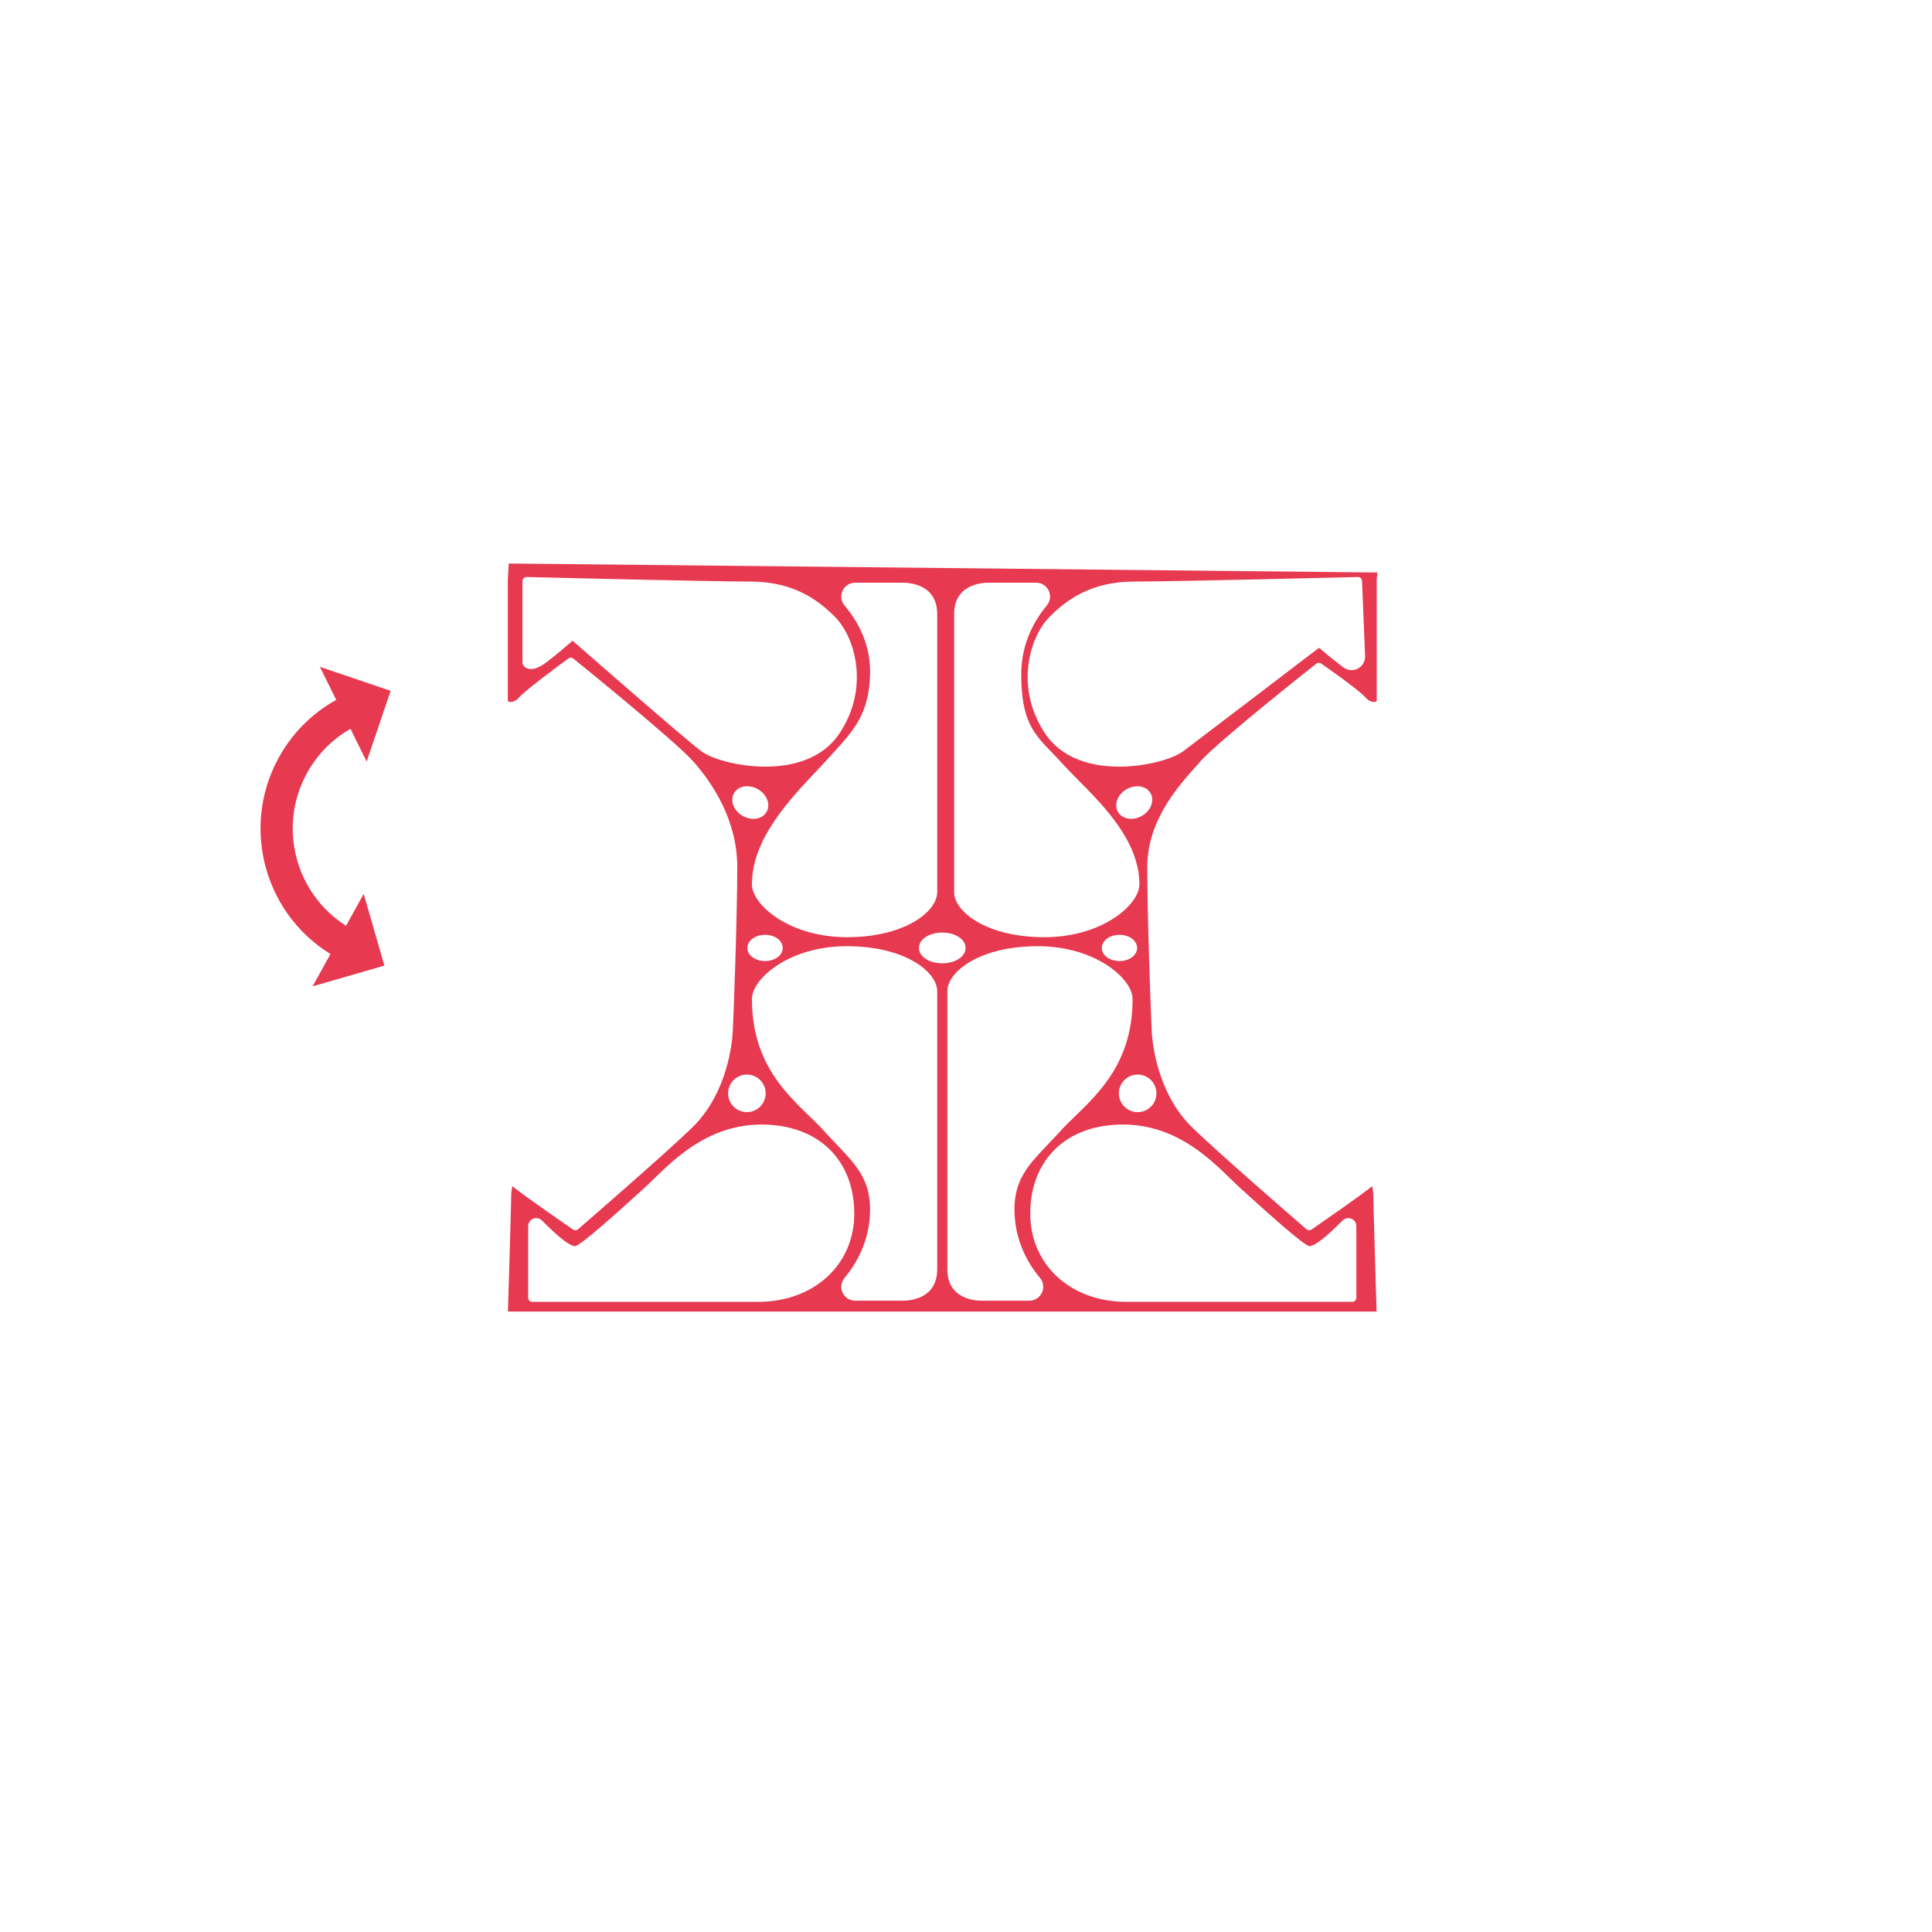 <?xml version="1.0" encoding="UTF-8"?>
<svg id="Ebene_2" xmlns="http://www.w3.org/2000/svg" viewBox="0 0 1700.79 1700.79">
  <defs>
    <style>
      .cls-1 {
        fill: #e7394f;
      }
    </style>
  </defs>
  <path class="cls-1" d="M447.85,496.08l-.81,14.3v106.26c0,.28,0,.75.93,1.09,2.07.78,5.8-.16,8.64-3.42,6.41-7.35,42.28-33.56,43.8-34.67,1.3-.95,3.07-.91,4.32.11,3.64,2.94,89.41,72.39,105.42,90.4,17.74,19.96,38.89,52.36,38.89,93.35s-3.06,128.3-4,145.2c-.49,8.75-4.51,53.95-36.08,84.35-26.76,25.77-99.41,88.5-100.14,89.13-1.22,1.05-3,1.15-4.33.24-4.87-3.35-47.21-32.51-53.26-38.19-.59,1.53-1.19,4.57-1.19,8.27,0,6.29-2.34,83.9-2.89,102.07h764.7c-.55-18.17-2.89-95.78-2.89-102.07,0-3.7-.6-6.74-1.19-8.27-6.05,5.68-48.39,34.84-53.26,38.19-1.33.91-3.11.81-4.33-.24-.73-.63-73.38-63.36-100.14-89.13-31.57-30.4-35.59-75.6-36.08-84.35-.94-16.9-4-103.26-4-145.2s28.17-72.37,45-91.23l1.89-2.12c16.03-18.03,98.45-83.17,101.95-85.93,1.23-.97,2.94-1.02,4.22-.13,1.34.93,32.94,22.83,39.37,30.22,2.84,3.26,6.57,4.2,8.64,3.42.93-.34.93-.81.93-1.09v-106.36c0-.12,0-.24.02-.36l.6-5.92-764.73-7.92ZM839.96,540.67c0-25.71,23.25-27.71,30.37-27.71h41.82c4.81,0,9.06,2.7,11.09,7.06,2.02,4.34,1.37,9.32-1.7,12.99-10.26,12.25-22.5,32.7-22.5,60.49,0,41.02,10.79,52.19,27.13,69.09,3.03,3.14,6.17,6.39,9.5,10.08,3.89,4.3,8.59,9.05,13.57,14.07,22.71,22.9,53.8,54.27,53.8,91.76,0,9.46-8.76,21-22.87,30.1-16.42,10.6-37.97,16.44-60.67,16.44-51.9,0-79.54-22.96-79.54-39.54v-244.83ZM1001.04,834.5c0,6.47-6.82,11.54-15.54,11.54s-15.54-5.07-15.54-11.54,6.82-11.54,15.54-11.54,15.54,5.07,15.54,11.54ZM741.76,520.02c2.03-4.36,6.28-7.06,11.09-7.06h41.82c7.12,0,30.37,2,30.37,27.71v244.83c0,16.58-27.64,39.54-79.54,39.54-22.7,0-44.25-5.84-60.67-16.44-14.11-9.1-22.87-20.64-22.87-30.1,0-39.54,32.52-73.99,56.26-99.14,3.48-3.69,6.77-7.17,9.65-10.36,1.61-1.78,3.2-3.52,4.74-5.21,19.55-21.43,32.46-35.58,33.35-70.38.55-21.59-7.02-41.91-22.5-60.41-3.07-3.66-3.72-8.64-1.7-12.98ZM689.04,834.5c0,6.47-6.82,11.54-15.54,11.54s-15.54-5.07-15.54-11.54,6.82-11.54,15.54-11.54,15.54,5.07,15.54,11.54ZM504.09,564.04c-4.45,3.9-14.44,12.53-23.46,19.29-6.08,4.56-11.22,6.38-15.31,5.42-3.41-.8-4.75-3.19-4.99-3.67-.25-.49-.37-1.03-.37-1.58v-72c0-.96.38-1.87,1.07-2.54.68-.66,1.61-1.04,2.56-1,1.61.04,161.37,4,196.91,4,38.53,0,60.05,16.58,74.51,31.03,17.75,17.76,31.12,62.94,3.42,103.51-9.73,14.24-25.7,23.56-46.19,26.96-6.03.99-12.22,1.43-18.36,1.43-24.21,0-47.59-6.87-56.51-13.56-14.74-11.05-97.81-83.73-113.28-97.29ZM648.9,714.35c-1.35-1.5-2.43-3.18-3.17-4.97-1.59-3.85-1.43-7.91.44-11.15,3.73-6.47,13.2-8.02,21.1-3.46,3.68,2.13,6.52,5.27,8,8.85,1.59,3.85,1.43,7.91-.44,11.15-2.29,3.96-6.72,6.08-11.63,6.08-3.11,0-6.41-.85-9.47-2.62-1.84-1.07-3.47-2.38-4.83-3.88ZM657.5,945.96c9.12,0,16.54,7.42,16.54,16.54s-7.42,16.54-16.54,16.54-16.54-7.42-16.54-16.54,7.42-16.54,16.54-16.54ZM667.5,1146.04h-199c-1.96,0-3.54-1.58-3.54-3.54v-63.1c0-2.86,1.71-5.43,4.35-6.52,2.66-1.11,5.69-.51,7.72,1.52,6.16,6.16,22.43,22.43,29.31,22.69,6.07-1.62,39.01-31.46,54.89-45.84,1.94-1.76,3.77-3.42,5.48-4.96,2.68-2.43,5.66-5.32,8.8-8.38,19.63-19.09,49.3-47.95,94.99-47.95,49.54,0,81.54,30.83,81.54,78.54,0,44.93-35.55,77.54-84.54,77.54ZM825.04,1117.33c0,25.71-23.25,27.71-30.37,27.71h-41.82c-4.81,0-9.06-2.7-11.09-7.06-2.02-4.34-1.37-9.32,1.7-12.99,10.26-12.25,22.5-32.7,22.5-60.49,0-26.16-12.49-39.25-29.77-57.37-3.4-3.57-6.92-7.26-10.53-11.25-3.8-4.21-8.25-8.52-12.96-13.09-22.61-21.91-50.74-49.18-50.74-103.29,0-9.46,8.76-21,22.87-30.1,16.42-10.6,37.97-16.44,60.67-16.44,51.9,0,79.54,22.96,79.54,39.54v244.83ZM808.96,834.5c0-7.59,9.02-13.54,20.54-13.54s20.54,5.95,20.54,13.54-9.02,13.54-20.54,13.54-20.54-5.95-20.54-13.54ZM917.24,1137.98c-2.03,4.36-6.28,7.06-11.09,7.06h-41.82c-7.12,0-30.37-2-30.37-27.71v-244.83c0-16.58,27.64-39.54,79.54-39.54,22.7,0,44.25,5.84,60.67,16.44,14.11,9.1,22.87,20.64,22.87,30.1,0,54.11-28.13,81.38-50.74,103.29-4.71,4.57-9.16,8.88-12.96,13.09-3.61,3.99-7.13,7.68-10.53,11.25-17.28,18.12-29.77,31.21-29.77,57.37,0,27.79,12.24,48.24,22.5,60.5,3.07,3.66,3.72,8.64,1.7,12.98ZM1083.49,1037.91c3.14,3.06,6.12,5.95,8.8,8.38,1.71,1.54,3.54,3.2,5.48,4.96,15.88,14.38,48.82,44.22,54.89,45.84,6.88-.26,23.15-16.53,29.3-22.69,2.05-2.03,5.08-2.63,7.73-1.52,2.64,1.09,4.35,3.66,4.35,6.52v63.1c0,1.96-1.58,3.54-3.54,3.54h-199c-48.99,0-84.54-32.61-84.54-77.54,0-47.71,32-78.54,81.54-78.54,45.69,0,75.36,28.86,94.99,47.95ZM1018.04,962.5c0,9.12-7.42,16.54-16.54,16.54s-16.54-7.42-16.54-16.54,7.42-16.54,16.54-16.54,16.54,7.42,16.54,16.54ZM1013.27,709.38c-1.48,3.58-4.32,6.72-8,8.85-3.06,1.77-6.36,2.62-9.47,2.62-4.91,0-9.34-2.12-11.63-6.08-1.87-3.24-2.03-7.3-.44-11.15,1.48-3.58,4.32-6.72,8-8.85,3.06-1.77,6.36-2.62,9.47-2.62,4.91,0,9.35,2.12,11.63,6.08,1.87,3.24,2.03,7.3.44,11.15ZM1195.4,588.53c-4.06,2.16-8.87,1.82-12.58-.87-.14-.1-.28-.2-.43-.31-8.85-6.64-17.34-13.77-21.22-17.09-15.53,11.85-105.02,80.18-119.54,91.07-8.92,6.69-32.3,13.56-56.51,13.56-6.14,0-12.33-.44-18.36-1.43-20.49-3.4-36.46-12.72-46.19-26.96-27.7-40.57-14.33-85.75,3.42-103.51,14.46-14.45,35.98-31.03,74.51-31.03,35.54,0,195.3-3.96,196.91-4h.09c1.9,0,3.46,1.49,3.54,3.4l2.68,66.14c.19,4.62-2.23,8.85-6.32,11.03Z"/>
  <g>
    <path class="cls-1" d="M296.29,843c-62.59-34.58-85.38-113.62-50.8-176.21,12.87-23.29,32.24-41.8,56.02-53.54l12.54,25.42c-18.57,9.16-33.7,23.63-43.75,41.83-27.02,48.9-9.21,110.67,39.69,137.69l-13.71,24.81Z"/>
    <polygon class="cls-1" points="275.21 868.28 320.17 786.89 338.38 850.05 275.21 868.28"/>
    <polygon class="cls-1" points="281.62 587.03 322.77 670.41 343.88 608.16 281.62 587.03"/>
  </g>
</svg>